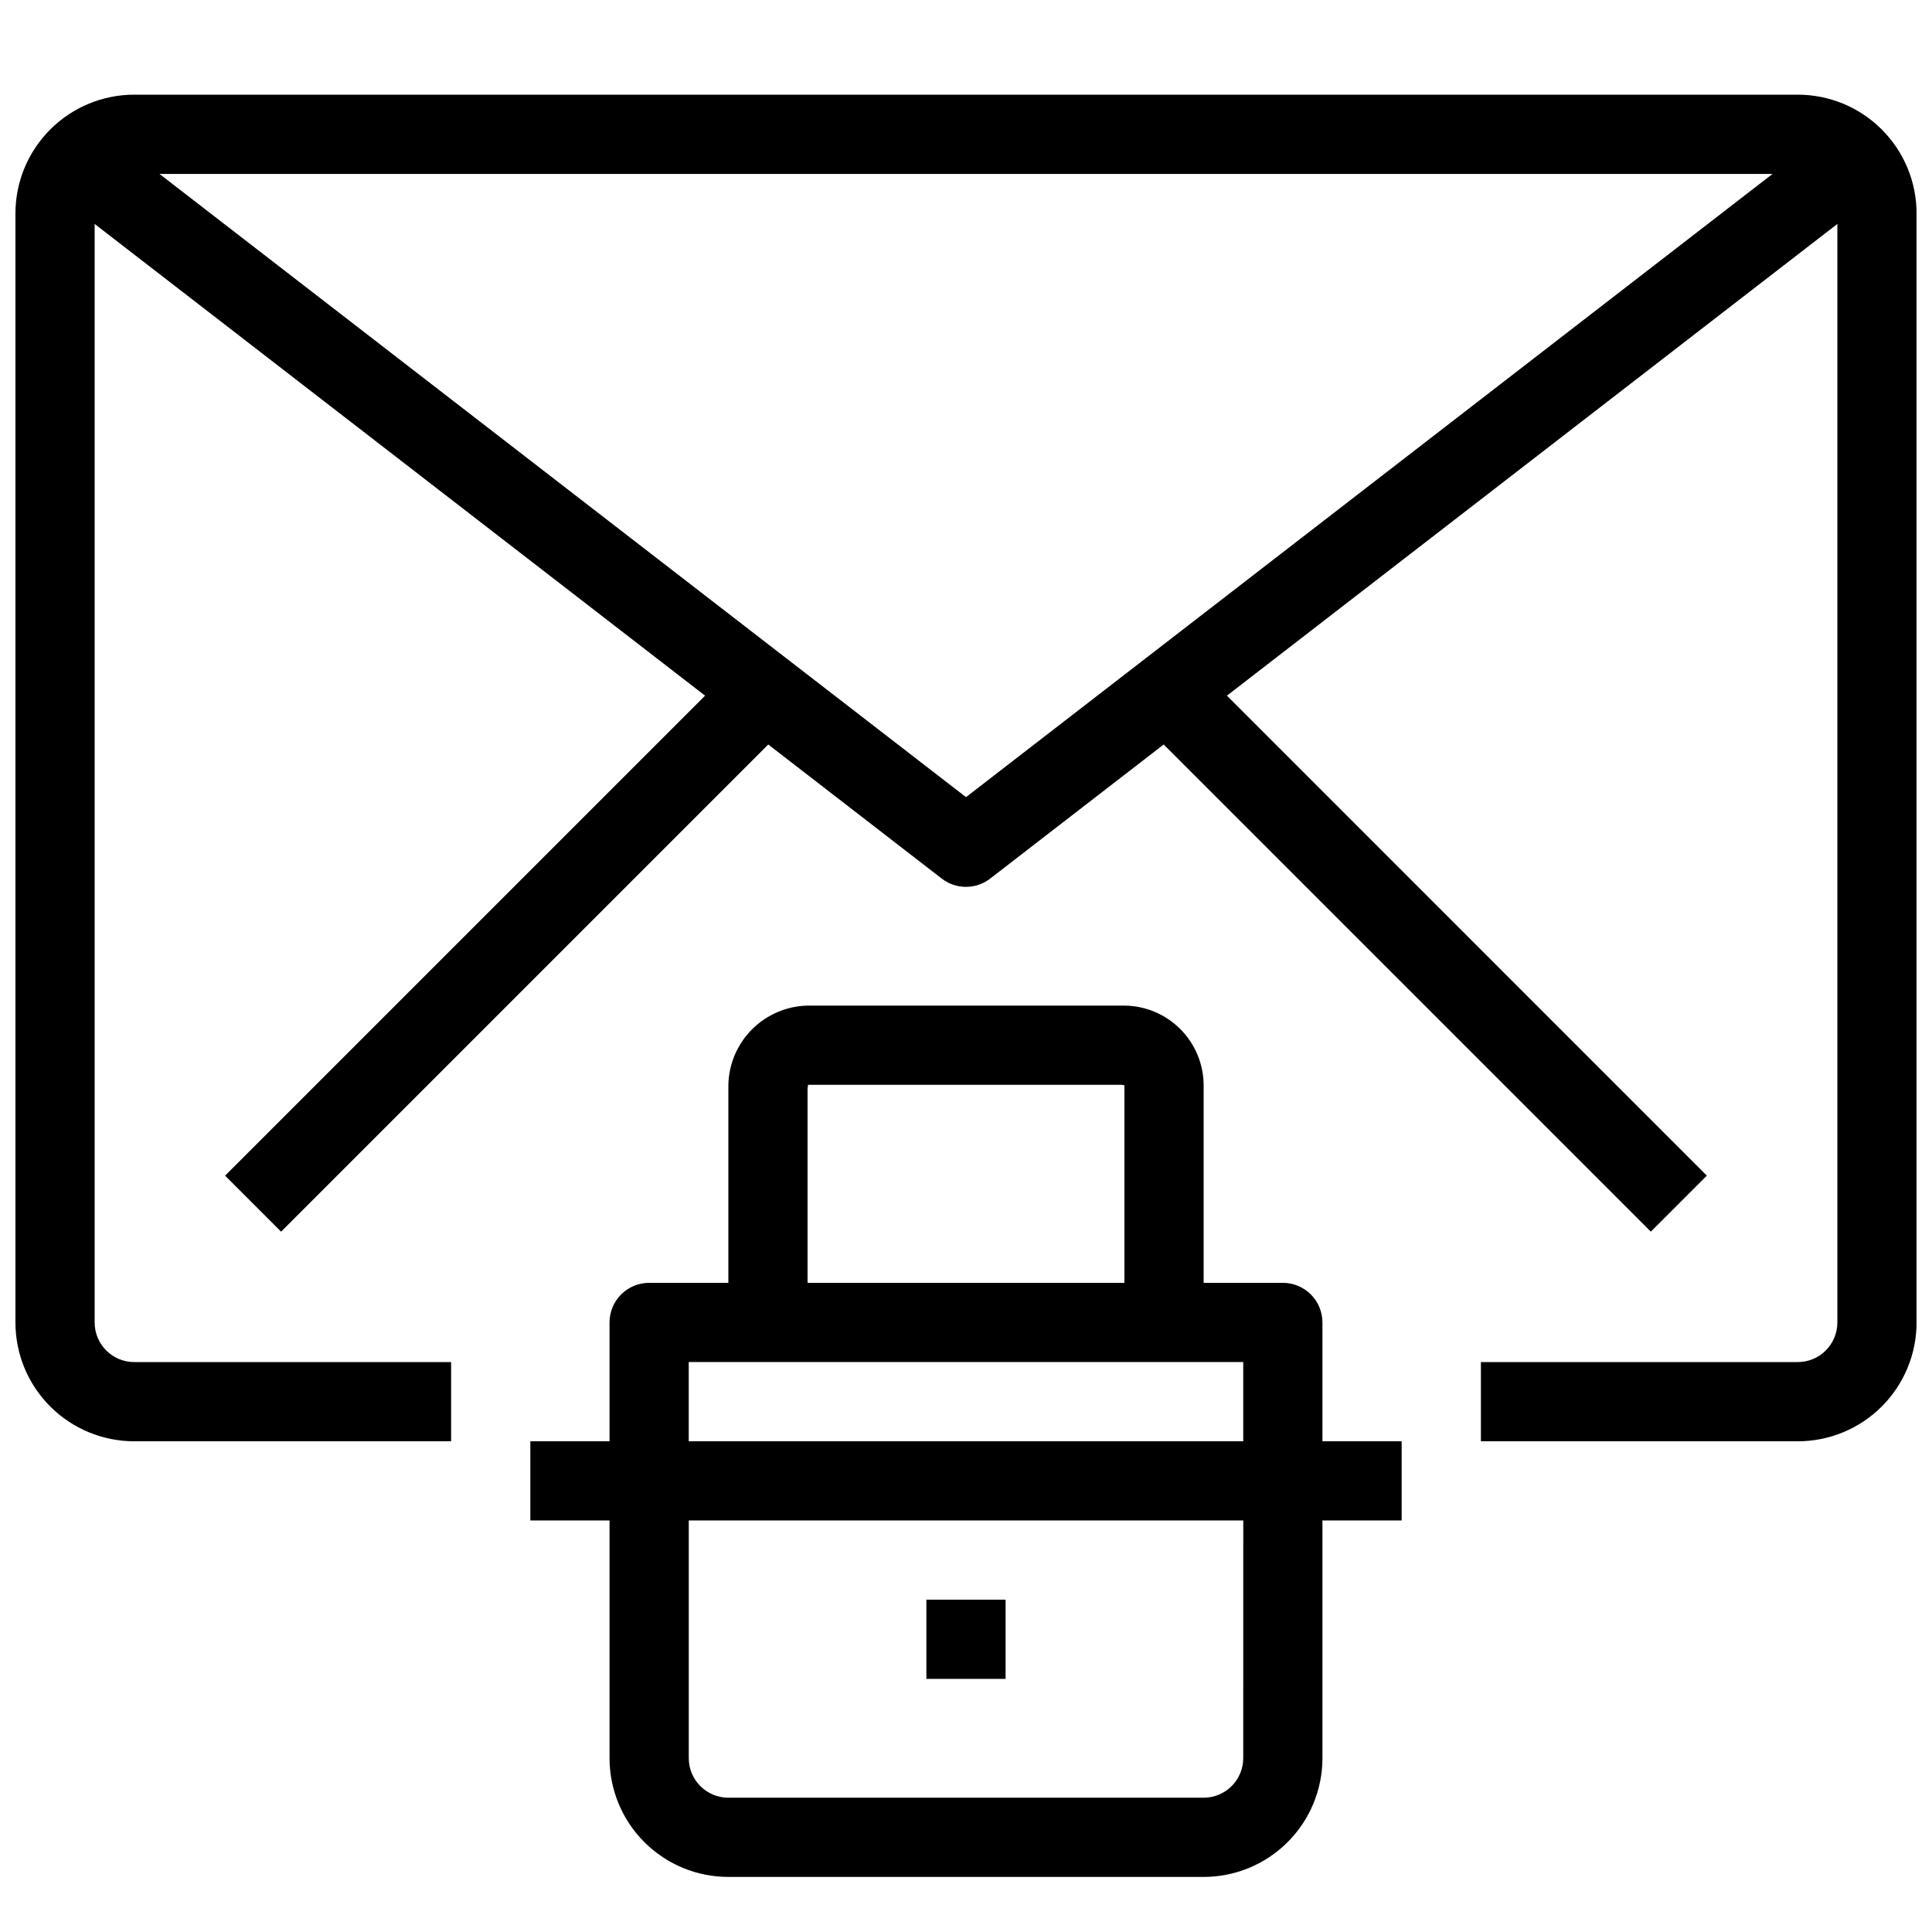 <?xml version="1.0" encoding="UTF-8"?>
<!-- Uploaded to: SVG Repo, www.svgrepo.com, Generator: SVG Repo Mixer Tools -->
<svg width="800px" height="800px" version="1.1" viewBox="144 144 512 512" xmlns="http://www.w3.org/2000/svg">
 <defs>
  <clipPath id="a">
   <path d="m148.09 169h503.81v357h-503.81z"/>
  </clipPath>
 </defs>
 <g clip-path="url(#a)">
  <path d="m620.41 169.09h-440.83c-8.352 0-16.359 3.316-22.266 9.223s-9.223 13.914-9.223 22.266v293.89c0 8.352 3.316 16.363 9.223 22.266 5.906 5.906 13.914 9.223 22.266 9.223h83.969v-20.992h-83.969c-5.797 0-10.496-4.699-10.496-10.496v-291.12l161.77 125.01-127.2 127.2 14.84 14.84 129.1-129.1 45.984 35.539c3.777 2.918 9.047 2.918 12.828 0l45.984-35.539 129.1 129.1 14.84-14.84-127.18-127.2 161.77-125.01v291.12c0 2.785-1.105 5.457-3.074 7.422-1.969 1.969-4.637 3.074-7.422 3.074h-83.969v20.992h83.969c8.352 0 16.363-3.316 22.266-9.223 5.906-5.902 9.223-13.914 9.223-22.266v-293.89c0-8.352-3.316-16.359-9.223-22.266-5.902-5.906-13.914-9.223-22.266-9.223zm-220.41 186.16-213.74-165.16h427.48z"/>
 </g>
 <path d="m494.46 494.46c0-2.781-1.105-5.453-3.074-7.422-1.965-1.965-4.637-3.074-7.422-3.074h-20.988v-52.477c-0.047-5.555-2.273-10.867-6.203-14.793-3.926-3.926-9.238-6.152-14.789-6.199h-83.969c-5.531 0.121-10.797 2.371-14.707 6.281-3.914 3.914-6.164 9.18-6.285 14.711v52.48l-20.992-0.004c-5.797 0-10.496 4.699-10.496 10.496v31.488h-20.992v20.992h20.992v62.977c0 8.352 3.316 16.363 9.223 22.266 5.902 5.906 13.914 9.223 22.266 9.223h125.95c8.348 0 16.359-3.316 22.262-9.223 5.906-5.902 9.223-13.914 9.223-22.266v-62.977h20.992v-20.992h-20.992zm-136.45-62.133c0.082-0.379 0.188-0.766 0.094-0.84h83.223c0.211 0.07 0.43 0.102 0.652 0.094v52.383h-83.969zm-31.488 72.629h146.95v20.992h-146.95zm146.95 104.96c0 2.785-1.109 5.453-3.074 7.422-1.969 1.969-4.641 3.074-7.422 3.074h-125.95c-5.797 0-10.496-4.699-10.496-10.496v-62.977h146.95z"/>
 <path d="m389.5 567.93h20.992v20.992h-20.992z"/>
</svg>